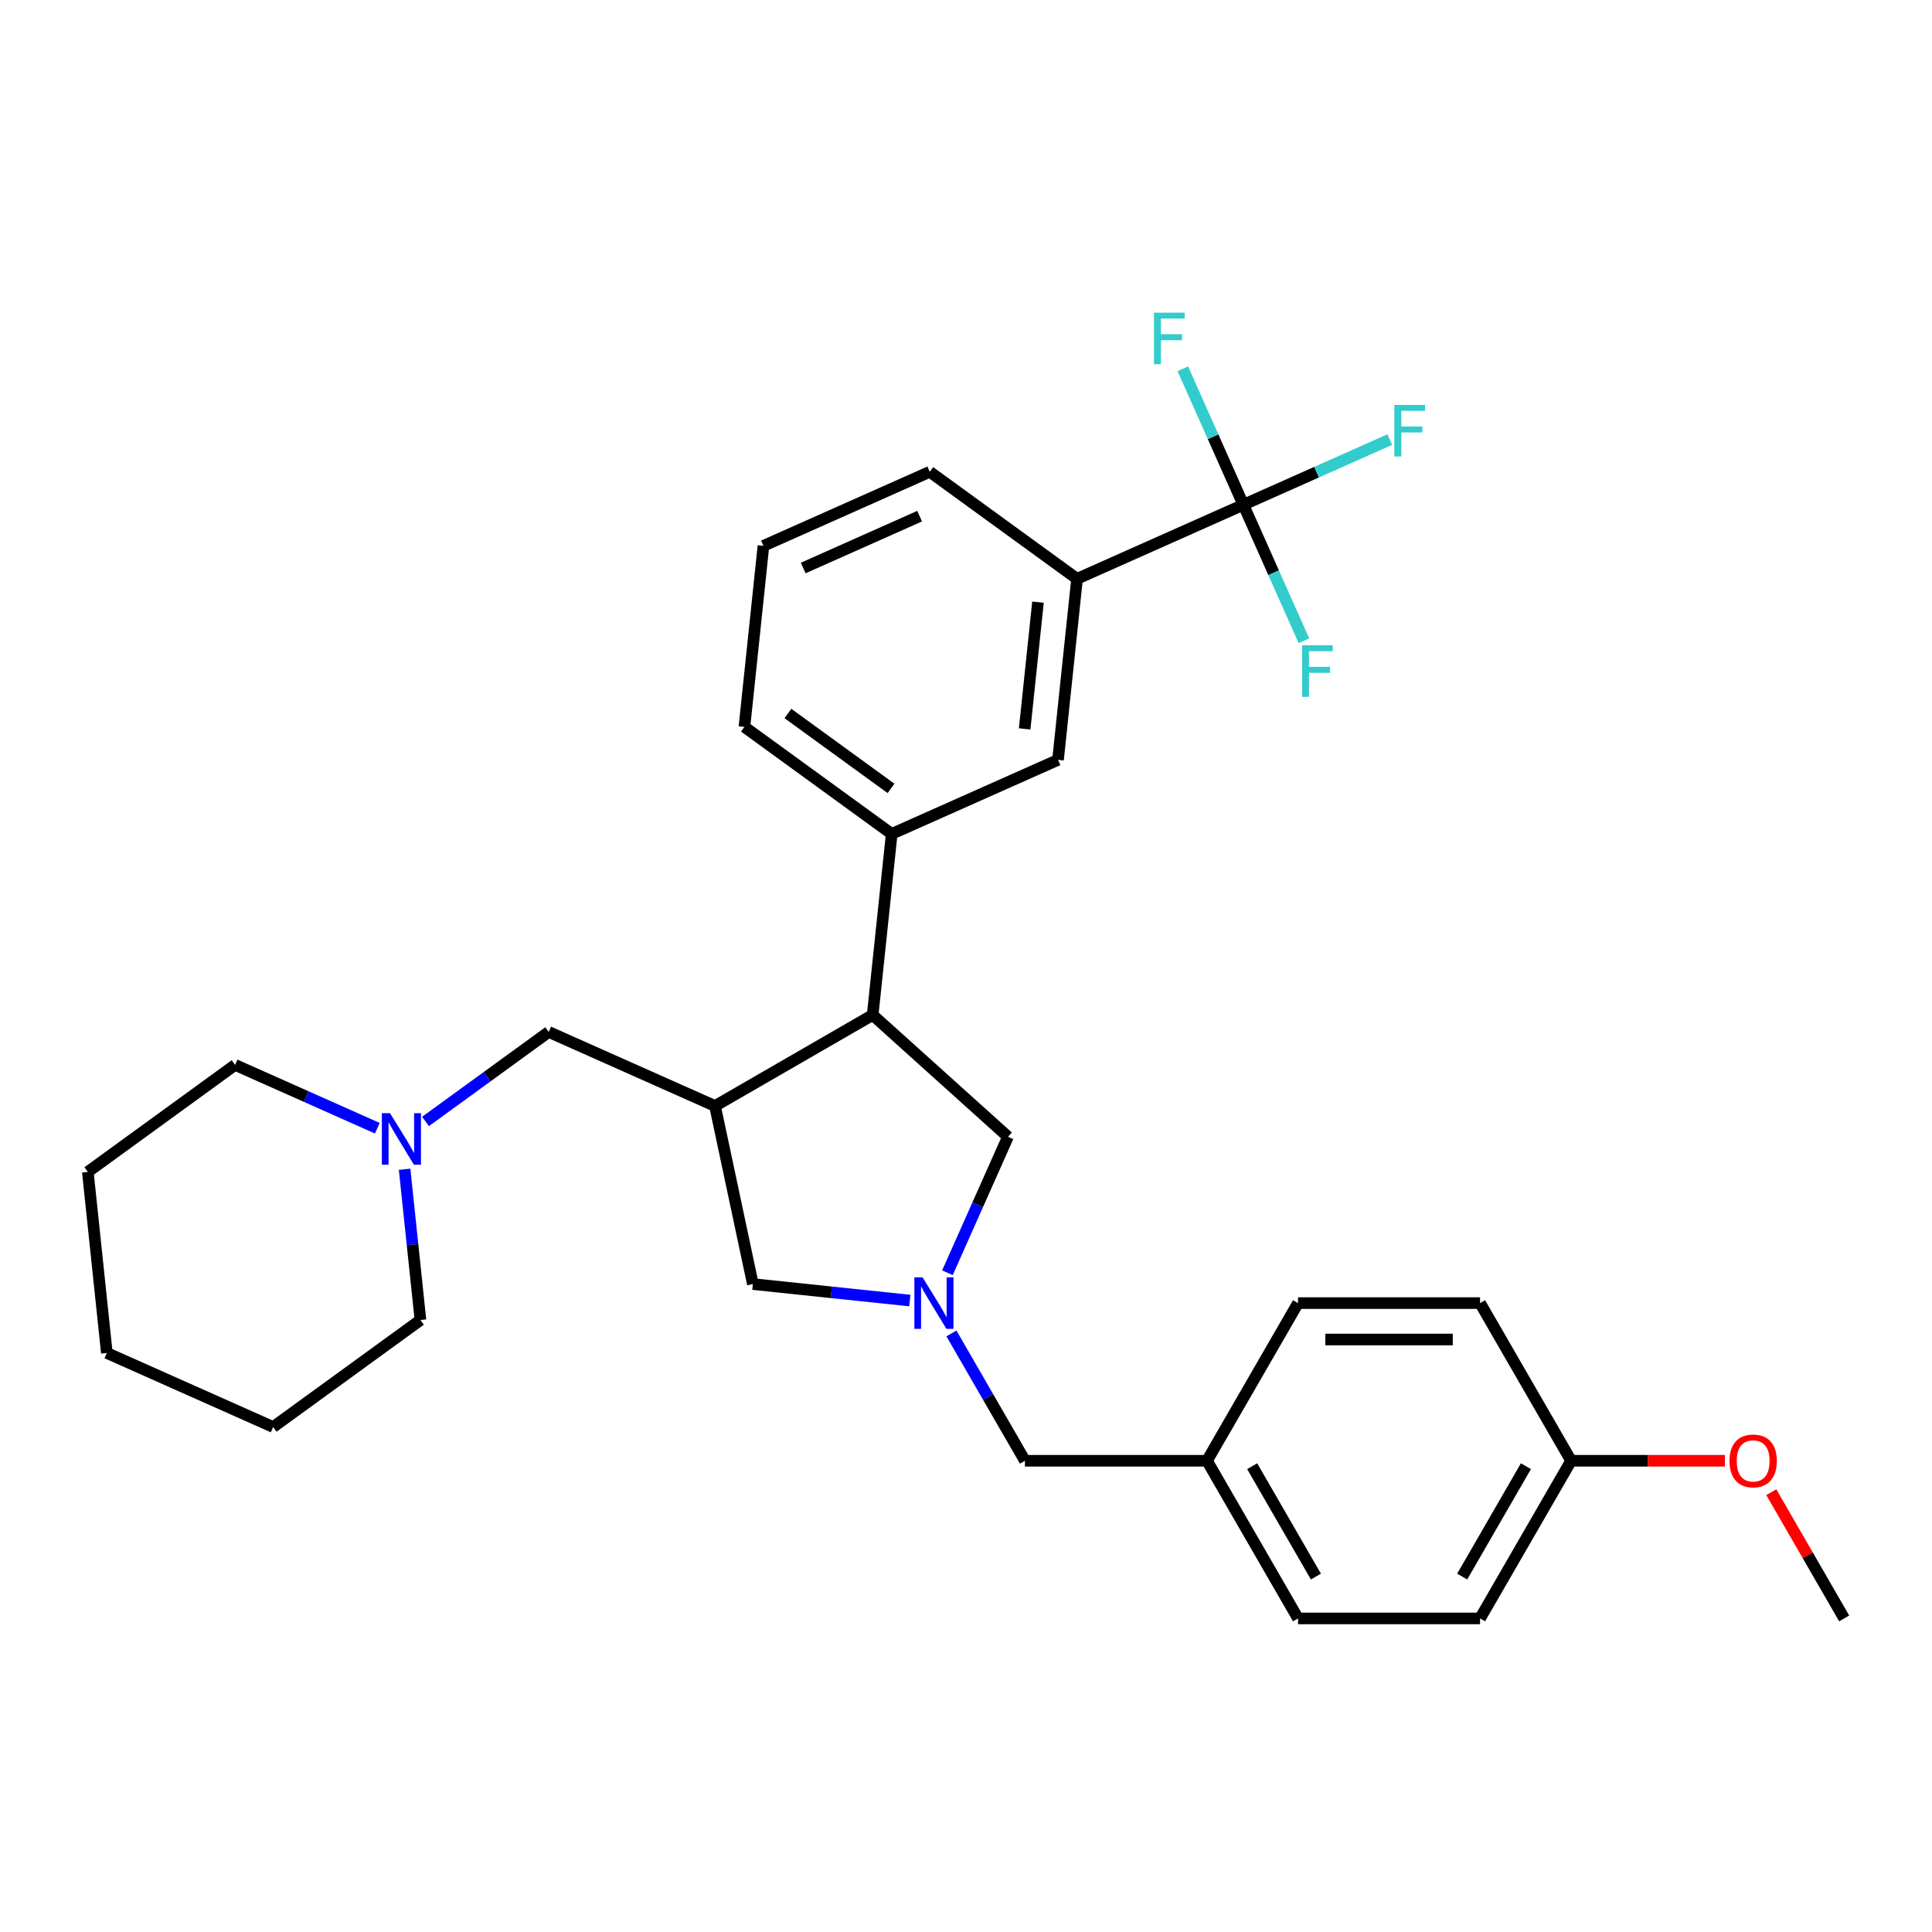 <?xml version='1.0' encoding='iso-8859-1'?>
<svg version='1.1' baseProfile='full'
              xmlns='http://www.w3.org/2000/svg'
                      xmlns:rdkit='http://www.rdkit.org/xml'
                      xmlns:xlink='http://www.w3.org/1999/xlink'
                  xml:space='preserve'
width='1000px' height='1000px' viewBox='0 0 1000 1000'>
<!-- END OF HEADER -->
<rect style='opacity:1.0;fill:#FFFFFF;stroke:none' width='1000' height='1000' x='0' y='0'> </rect>
<path class='bond-0' d='M 624.74,756.087 L 671.855,837.693' style='fill:none;fill-rule:evenodd;stroke:#000000;stroke-width:6px;stroke-linecap:butt;stroke-linejoin:miter;stroke-opacity:1' />
<path class='bond-0' d='M 648.128,758.905 L 681.109,816.029' style='fill:none;fill-rule:evenodd;stroke:#000000;stroke-width:6px;stroke-linecap:butt;stroke-linejoin:miter;stroke-opacity:1' />
<path class='bond-1' d='M 624.74,756.087 L 671.855,674.481' style='fill:none;fill-rule:evenodd;stroke:#000000;stroke-width:6px;stroke-linecap:butt;stroke-linejoin:miter;stroke-opacity:1' />
<path class='bond-2' d='M 624.74,756.087 L 530.51,756.087' style='fill:none;fill-rule:evenodd;stroke:#000000;stroke-width:6px;stroke-linecap:butt;stroke-linejoin:miter;stroke-opacity:1' />
<path class='bond-3' d='M 470.919,673.17 L 430.3,668.901' style='fill:none;fill-rule:evenodd;stroke:#0000FF;stroke-width:6px;stroke-linecap:butt;stroke-linejoin:miter;stroke-opacity:1' />
<path class='bond-3' d='M 430.3,668.901 L 389.681,664.631' style='fill:none;fill-rule:evenodd;stroke:#000000;stroke-width:6px;stroke-linecap:butt;stroke-linejoin:miter;stroke-opacity:1' />
<path class='bond-4' d='M 492.458,690.18 L 511.484,723.133' style='fill:none;fill-rule:evenodd;stroke:#0000FF;stroke-width:6px;stroke-linecap:butt;stroke-linejoin:miter;stroke-opacity:1' />
<path class='bond-4' d='M 511.484,723.133 L 530.51,756.087' style='fill:none;fill-rule:evenodd;stroke:#000000;stroke-width:6px;stroke-linecap:butt;stroke-linejoin:miter;stroke-opacity:1' />
<path class='bond-5' d='M 490.384,658.782 L 506.053,623.59' style='fill:none;fill-rule:evenodd;stroke:#0000FF;stroke-width:6px;stroke-linecap:butt;stroke-linejoin:miter;stroke-opacity:1' />
<path class='bond-5' d='M 506.053,623.59 L 521.722,588.398' style='fill:none;fill-rule:evenodd;stroke:#000000;stroke-width:6px;stroke-linecap:butt;stroke-linejoin:miter;stroke-opacity:1' />
<path class='bond-6' d='M 813.2,756.087 L 766.085,837.693' style='fill:none;fill-rule:evenodd;stroke:#000000;stroke-width:6px;stroke-linecap:butt;stroke-linejoin:miter;stroke-opacity:1' />
<path class='bond-6' d='M 789.812,758.905 L 756.831,816.029' style='fill:none;fill-rule:evenodd;stroke:#000000;stroke-width:6px;stroke-linecap:butt;stroke-linejoin:miter;stroke-opacity:1' />
<path class='bond-7' d='M 813.2,756.087 L 853.012,756.087' style='fill:none;fill-rule:evenodd;stroke:#000000;stroke-width:6px;stroke-linecap:butt;stroke-linejoin:miter;stroke-opacity:1' />
<path class='bond-7' d='M 853.012,756.087 L 892.825,756.087' style='fill:none;fill-rule:evenodd;stroke:#FF0000;stroke-width:6px;stroke-linecap:butt;stroke-linejoin:miter;stroke-opacity:1' />
<path class='bond-8' d='M 813.2,756.087 L 766.085,674.481' style='fill:none;fill-rule:evenodd;stroke:#000000;stroke-width:6px;stroke-linecap:butt;stroke-linejoin:miter;stroke-opacity:1' />
<path class='bond-9' d='M 671.855,837.693 L 766.085,837.693' style='fill:none;fill-rule:evenodd;stroke:#000000;stroke-width:6px;stroke-linecap:butt;stroke-linejoin:miter;stroke-opacity:1' />
<path class='bond-10' d='M 389.681,664.631 L 370.089,572.46' style='fill:none;fill-rule:evenodd;stroke:#000000;stroke-width:6px;stroke-linecap:butt;stroke-linejoin:miter;stroke-opacity:1' />
<path class='bond-11' d='M 370.089,572.46 L 451.695,525.345' style='fill:none;fill-rule:evenodd;stroke:#000000;stroke-width:6px;stroke-linecap:butt;stroke-linejoin:miter;stroke-opacity:1' />
<path class='bond-12' d='M 370.089,572.46 L 284.006,534.134' style='fill:none;fill-rule:evenodd;stroke:#000000;stroke-width:6px;stroke-linecap:butt;stroke-linejoin:miter;stroke-opacity:1' />
<path class='bond-13' d='M 451.695,525.345 L 461.545,431.631' style='fill:none;fill-rule:evenodd;stroke:#000000;stroke-width:6px;stroke-linecap:butt;stroke-linejoin:miter;stroke-opacity:1' />
<path class='bond-14' d='M 451.695,525.345 L 521.722,588.398' style='fill:none;fill-rule:evenodd;stroke:#000000;stroke-width:6px;stroke-linecap:butt;stroke-linejoin:miter;stroke-opacity:1' />
<path class='bond-15' d='M 284.006,534.134 L 252.127,557.295' style='fill:none;fill-rule:evenodd;stroke:#000000;stroke-width:6px;stroke-linecap:butt;stroke-linejoin:miter;stroke-opacity:1' />
<path class='bond-15' d='M 252.127,557.295 L 220.248,580.456' style='fill:none;fill-rule:evenodd;stroke:#0000FF;stroke-width:6px;stroke-linecap:butt;stroke-linejoin:miter;stroke-opacity:1' />
<path class='bond-16' d='M 195.296,583.966 L 158.492,567.58' style='fill:none;fill-rule:evenodd;stroke:#0000FF;stroke-width:6px;stroke-linecap:butt;stroke-linejoin:miter;stroke-opacity:1' />
<path class='bond-16' d='M 158.492,567.58 L 121.688,551.194' style='fill:none;fill-rule:evenodd;stroke:#000000;stroke-width:6px;stroke-linecap:butt;stroke-linejoin:miter;stroke-opacity:1' />
<path class='bond-17' d='M 209.422,605.219 L 213.522,644.227' style='fill:none;fill-rule:evenodd;stroke:#0000FF;stroke-width:6px;stroke-linecap:butt;stroke-linejoin:miter;stroke-opacity:1' />
<path class='bond-17' d='M 213.522,644.227 L 217.622,683.235' style='fill:none;fill-rule:evenodd;stroke:#000000;stroke-width:6px;stroke-linecap:butt;stroke-linejoin:miter;stroke-opacity:1' />
<path class='bond-18' d='M 217.622,683.235 L 141.388,738.622' style='fill:none;fill-rule:evenodd;stroke:#000000;stroke-width:6px;stroke-linecap:butt;stroke-linejoin:miter;stroke-opacity:1' />
<path class='bond-19' d='M 121.688,551.194 L 45.455,606.581' style='fill:none;fill-rule:evenodd;stroke:#000000;stroke-width:6px;stroke-linecap:butt;stroke-linejoin:miter;stroke-opacity:1' />
<path class='bond-20' d='M 395.161,282.53 L 481.244,244.203' style='fill:none;fill-rule:evenodd;stroke:#000000;stroke-width:6px;stroke-linecap:butt;stroke-linejoin:miter;stroke-opacity:1' />
<path class='bond-20' d='M 415.738,293.998 L 475.997,267.169' style='fill:none;fill-rule:evenodd;stroke:#000000;stroke-width:6px;stroke-linecap:butt;stroke-linejoin:miter;stroke-opacity:1' />
<path class='bond-21' d='M 395.161,282.53 L 385.311,376.244' style='fill:none;fill-rule:evenodd;stroke:#000000;stroke-width:6px;stroke-linecap:butt;stroke-linejoin:miter;stroke-opacity:1' />
<path class='bond-22' d='M 385.311,376.244 L 461.545,431.631' style='fill:none;fill-rule:evenodd;stroke:#000000;stroke-width:6px;stroke-linecap:butt;stroke-linejoin:miter;stroke-opacity:1' />
<path class='bond-22' d='M 407.823,369.306 L 461.187,408.077' style='fill:none;fill-rule:evenodd;stroke:#000000;stroke-width:6px;stroke-linecap:butt;stroke-linejoin:miter;stroke-opacity:1' />
<path class='bond-23' d='M 461.545,431.631 L 547.628,393.305' style='fill:none;fill-rule:evenodd;stroke:#000000;stroke-width:6px;stroke-linecap:butt;stroke-linejoin:miter;stroke-opacity:1' />
<path class='bond-24' d='M 547.628,393.305 L 557.478,299.591' style='fill:none;fill-rule:evenodd;stroke:#000000;stroke-width:6px;stroke-linecap:butt;stroke-linejoin:miter;stroke-opacity:1' />
<path class='bond-24' d='M 530.363,377.277 L 537.258,311.678' style='fill:none;fill-rule:evenodd;stroke:#000000;stroke-width:6px;stroke-linecap:butt;stroke-linejoin:miter;stroke-opacity:1' />
<path class='bond-25' d='M 481.244,244.203 L 557.478,299.591' style='fill:none;fill-rule:evenodd;stroke:#000000;stroke-width:6px;stroke-linecap:butt;stroke-linejoin:miter;stroke-opacity:1' />
<path class='bond-26' d='M 557.478,299.591 L 643.561,261.264' style='fill:none;fill-rule:evenodd;stroke:#000000;stroke-width:6px;stroke-linecap:butt;stroke-linejoin:miter;stroke-opacity:1' />
<path class='bond-27' d='M 643.561,261.264 L 681.458,244.391' style='fill:none;fill-rule:evenodd;stroke:#000000;stroke-width:6px;stroke-linecap:butt;stroke-linejoin:miter;stroke-opacity:1' />
<path class='bond-27' d='M 681.458,244.391 L 719.355,227.518' style='fill:none;fill-rule:evenodd;stroke:#33CCCC;stroke-width:6px;stroke-linecap:butt;stroke-linejoin:miter;stroke-opacity:1' />
<path class='bond-28' d='M 643.561,261.264 L 659.23,296.456' style='fill:none;fill-rule:evenodd;stroke:#000000;stroke-width:6px;stroke-linecap:butt;stroke-linejoin:miter;stroke-opacity:1' />
<path class='bond-28' d='M 659.23,296.456 L 674.899,331.648' style='fill:none;fill-rule:evenodd;stroke:#33CCCC;stroke-width:6px;stroke-linecap:butt;stroke-linejoin:miter;stroke-opacity:1' />
<path class='bond-29' d='M 643.561,261.264 L 627.893,226.071' style='fill:none;fill-rule:evenodd;stroke:#000000;stroke-width:6px;stroke-linecap:butt;stroke-linejoin:miter;stroke-opacity:1' />
<path class='bond-29' d='M 627.893,226.071 L 612.224,190.879' style='fill:none;fill-rule:evenodd;stroke:#33CCCC;stroke-width:6px;stroke-linecap:butt;stroke-linejoin:miter;stroke-opacity:1' />
<path class='bond-30' d='M 141.388,738.622 L 55.304,700.295' style='fill:none;fill-rule:evenodd;stroke:#000000;stroke-width:6px;stroke-linecap:butt;stroke-linejoin:miter;stroke-opacity:1' />
<path class='bond-31' d='M 45.455,606.581 L 55.304,700.295' style='fill:none;fill-rule:evenodd;stroke:#000000;stroke-width:6px;stroke-linecap:butt;stroke-linejoin:miter;stroke-opacity:1' />
<path class='bond-32' d='M 671.855,674.481 L 766.085,674.481' style='fill:none;fill-rule:evenodd;stroke:#000000;stroke-width:6px;stroke-linecap:butt;stroke-linejoin:miter;stroke-opacity:1' />
<path class='bond-32' d='M 685.99,693.327 L 751.951,693.327' style='fill:none;fill-rule:evenodd;stroke:#000000;stroke-width:6px;stroke-linecap:butt;stroke-linejoin:miter;stroke-opacity:1' />
<path class='bond-33' d='M 916.82,772.351 L 935.683,805.022' style='fill:none;fill-rule:evenodd;stroke:#FF0000;stroke-width:6px;stroke-linecap:butt;stroke-linejoin:miter;stroke-opacity:1' />
<path class='bond-33' d='M 935.683,805.022 L 954.545,837.693' style='fill:none;fill-rule:evenodd;stroke:#000000;stroke-width:6px;stroke-linecap:butt;stroke-linejoin:miter;stroke-opacity:1' />
<path  class='atom-1' d='M 477.496 661.138
L 486.24 675.273
Q 487.107 676.667, 488.502 679.193
Q 489.897 681.718, 489.972 681.869
L 489.972 661.138
L 493.515 661.138
L 493.515 687.824
L 489.859 687.824
L 480.474 672.37
Q 479.38 670.561, 478.212 668.488
Q 477.081 666.415, 476.742 665.774
L 476.742 687.824
L 473.274 687.824
L 473.274 661.138
L 477.496 661.138
' fill='#0000FF'/>
<path  class='atom-10' d='M 201.873 576.178
L 210.618 590.312
Q 211.485 591.707, 212.879 594.232
Q 214.274 596.758, 214.349 596.908
L 214.349 576.178
L 217.892 576.178
L 217.892 602.864
L 214.236 602.864
L 204.851 587.41
Q 203.758 585.601, 202.589 583.528
Q 201.458 581.455, 201.119 580.814
L 201.119 602.864
L 197.652 602.864
L 197.652 576.178
L 201.873 576.178
' fill='#0000FF'/>
<path  class='atom-20' d='M 721.711 209.594
L 737.579 209.594
L 737.579 212.647
L 725.292 212.647
L 725.292 220.751
L 736.222 220.751
L 736.222 223.841
L 725.292 223.841
L 725.292 236.28
L 721.711 236.28
L 721.711 209.594
' fill='#33CCCC'/>
<path  class='atom-21' d='M 673.954 334.004
L 689.822 334.004
L 689.822 337.057
L 677.535 337.057
L 677.535 345.161
L 688.466 345.161
L 688.466 348.252
L 677.535 348.252
L 677.535 360.69
L 673.954 360.69
L 673.954 334.004
' fill='#33CCCC'/>
<path  class='atom-22' d='M 597.3 161.837
L 613.169 161.837
L 613.169 164.89
L 600.881 164.89
L 600.881 172.994
L 611.812 172.994
L 611.812 176.085
L 600.881 176.085
L 600.881 188.523
L 597.3 188.523
L 597.3 161.837
' fill='#33CCCC'/>
<path  class='atom-29' d='M 895.18 756.162
Q 895.18 749.755, 898.347 746.174
Q 901.513 742.593, 907.43 742.593
Q 913.348 742.593, 916.514 746.174
Q 919.68 749.755, 919.68 756.162
Q 919.68 762.645, 916.476 766.339
Q 913.273 769.995, 907.43 769.995
Q 901.55 769.995, 898.347 766.339
Q 895.18 762.683, 895.18 756.162
M 907.43 766.98
Q 911.501 766.98, 913.687 764.266
Q 915.911 761.514, 915.911 756.162
Q 915.911 750.923, 913.687 748.285
Q 911.501 745.608, 907.43 745.608
Q 903.36 745.608, 901.136 748.247
Q 898.95 750.885, 898.95 756.162
Q 898.95 761.552, 901.136 764.266
Q 903.36 766.98, 907.43 766.98
' fill='#FF0000'/>
</svg>
